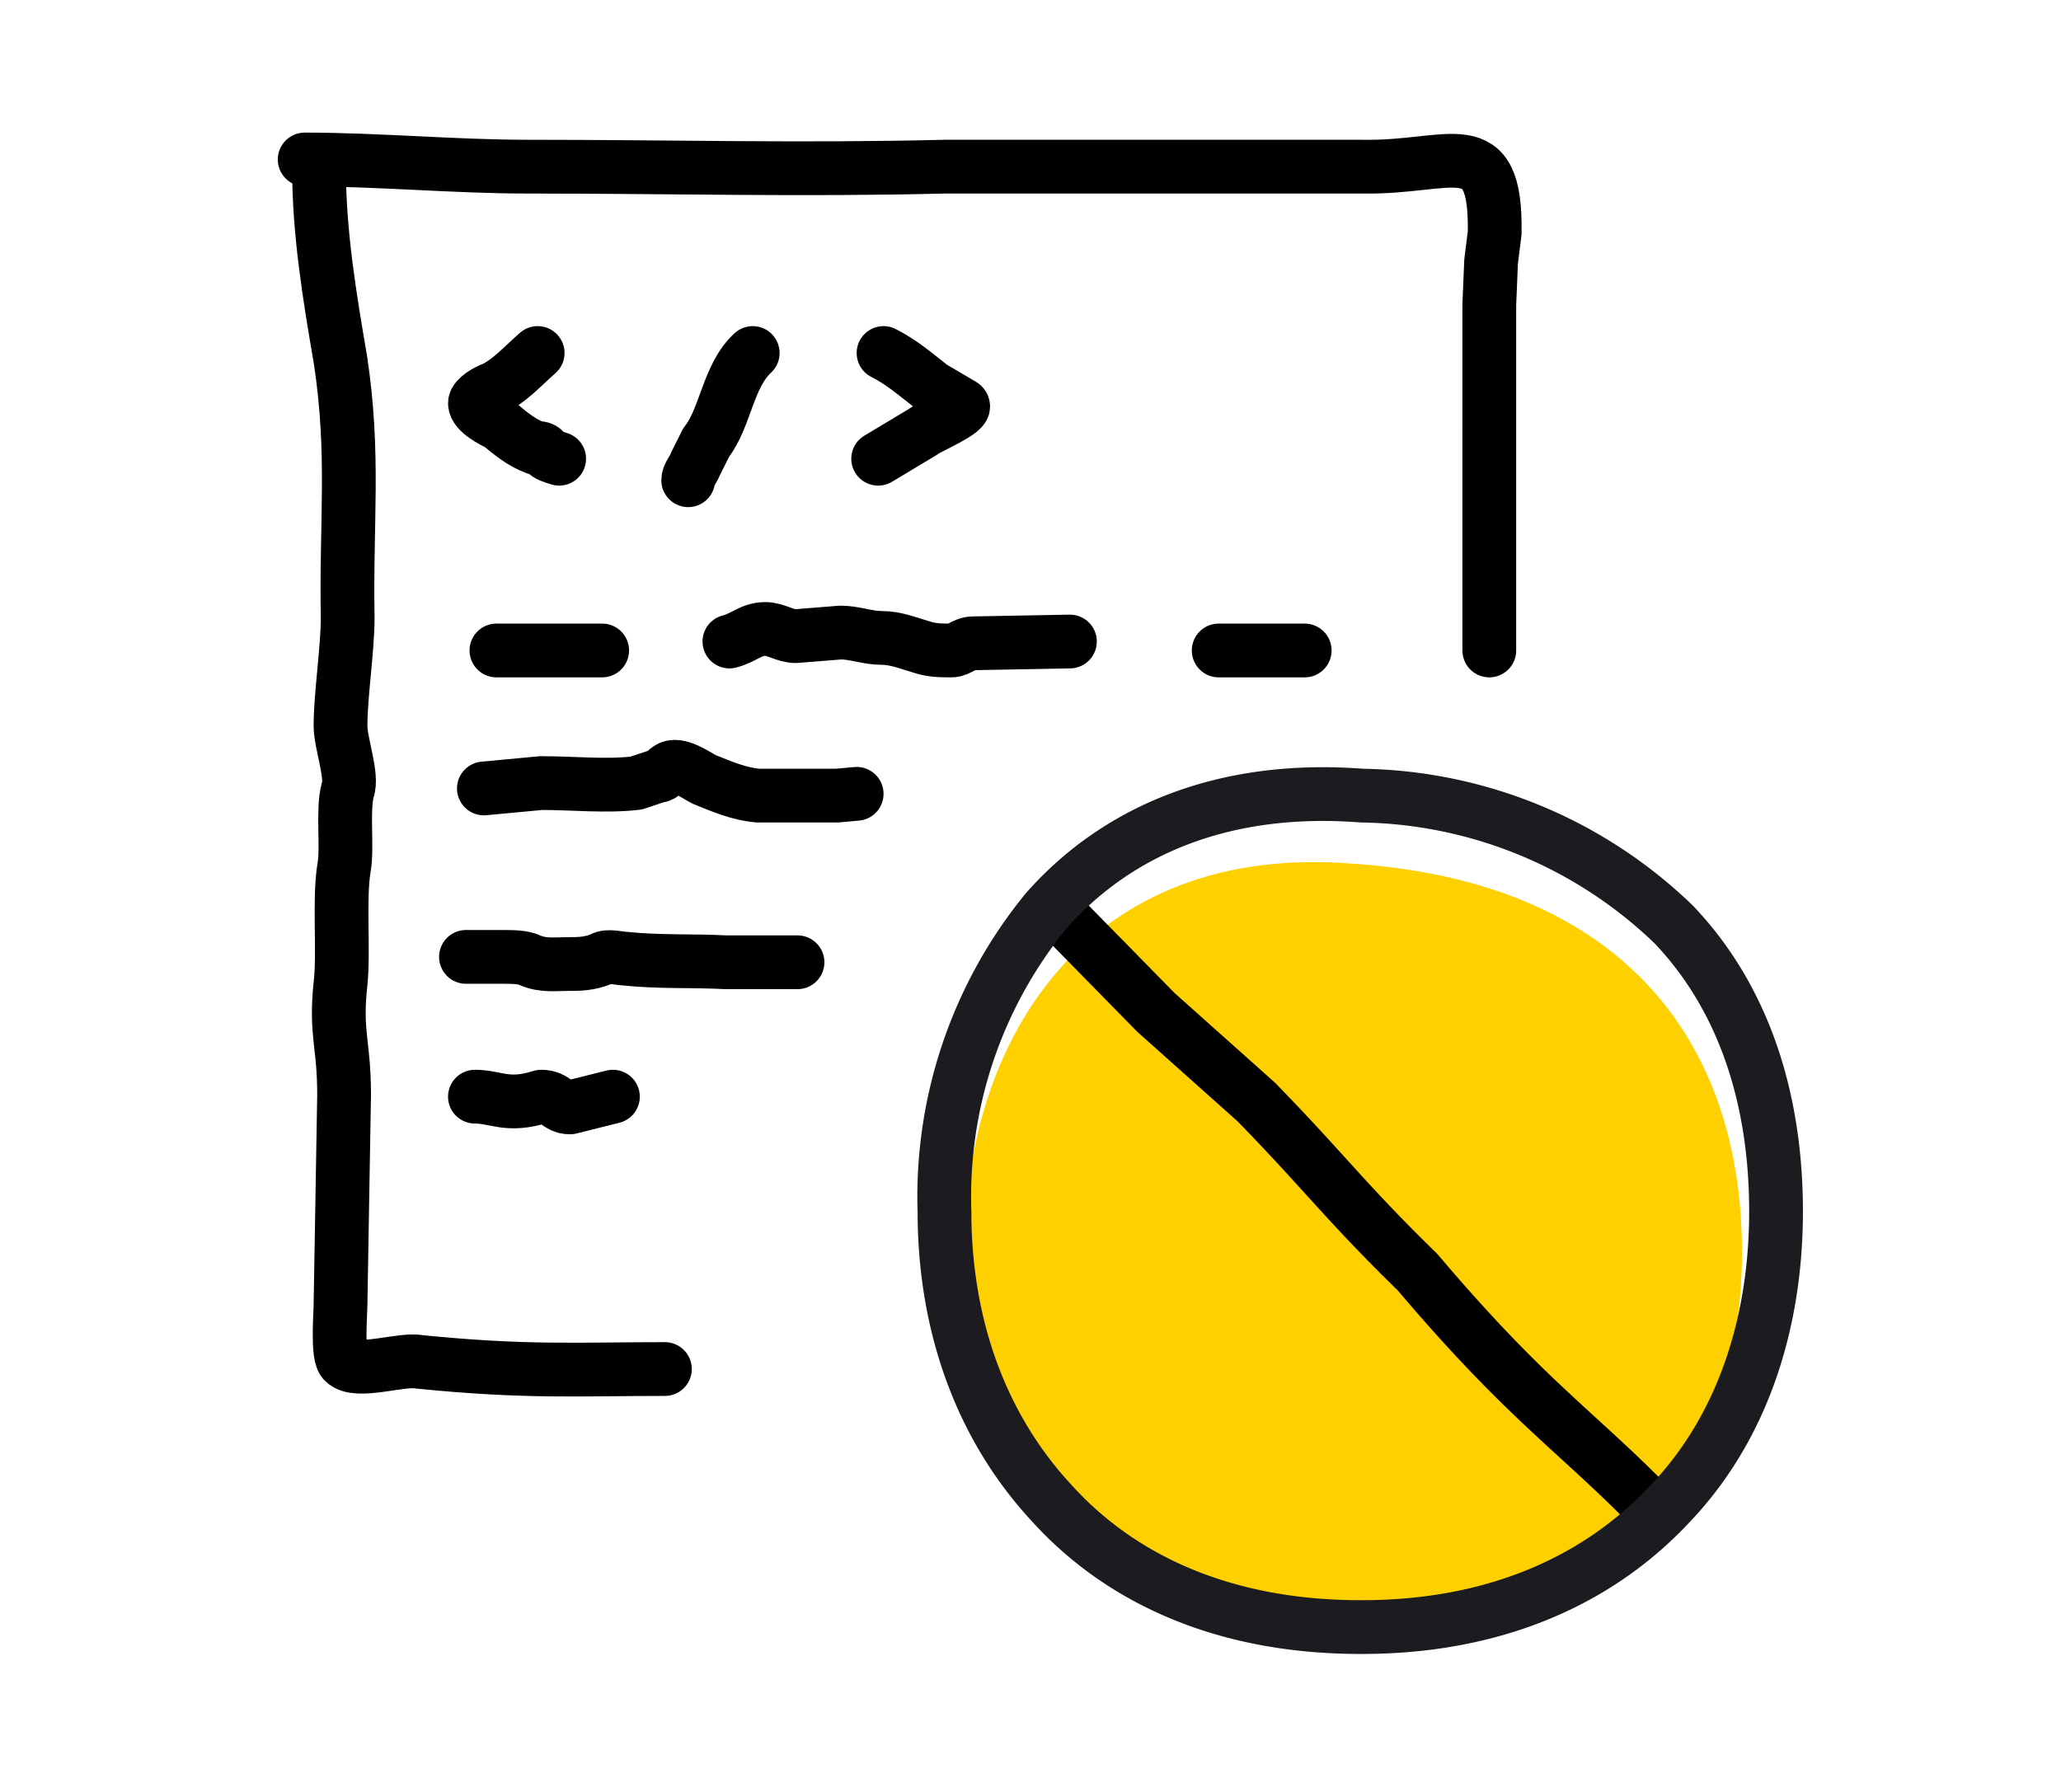 <svg width="115" height="100" viewBox="0 0 115 100" fill="none" xmlns="http://www.w3.org/2000/svg"><path d="M17.8 9.4c0 3.6.6 7.2 1.2 10.7.8 5.3.3 9 .4 14.4 0 1.7-.4 4.3-.4 6 0 1 .7 2.8.4 3.6-.3 1.1 0 3.2-.2 4.3-.3 1.8 0 4.7-.2 6.5-.3 2.8.2 3.3.2 6.2L19 72.8c0 .5-.2 2.9.2 3.2.7.7 3.2-.2 4.2 0 6 .6 8.8.4 13.7.4m46-40.1V23.7 17l.1-2.4.2-1.6c.1-5.8-2.4-3.6-7.4-3.7H52.7c-8 .2-15.2 0-23.3 0-4 0-8.3-.4-12.4-.4M27.7 36.3h5.9M40.7 35.8c.8-.2 1.2-.7 2-.7.6 0 1.1.4 1.7.4l2.5-.2c.8 0 1.5.3 2.3.3.8 0 1.5.3 2.2.5.6.2 1.1.2 1.7.2.4 0 .7-.4 1.2-.4l5.4-.1M68 36.3h4.8" stroke="#000" stroke-width="3" stroke-linecap="round" stroke-linejoin="round"/><path d="M26.5 61.2c1.2 0 1.8.6 3.7 0 .8 0 .9.6 1.6.6l2.4-.6M30 19.7c-.8.7-1.6 1.6-2.5 2-.3.1-1 .5-1 .8 0 .5 1 1 1.4 1.2.6.5 1.2 1 2 1.3.2 0 .4 0 .5.2.1.2.5.3.8.4M42 19.7c-1.4 1.3-1.5 3.6-2.6 5l-.6 1.2c-.1.3-.4.6-.4.9M49.3 19.7c1 .5 1.8 1.2 2.7 1.9l1.7 1c.4.3-2 1.3-2.2 1.5L49 25.6M27 44l3.2-.3c1.8 0 3.6.2 5.3 0l1.2-.4c.3 0 .4-.3.6-.4.5-.4 1.6.4 2 .6 1 .4 1.9.8 3 .9h4.4l1.1-.1M26 53.4h2c.6 0 1.2 0 1.6.2.7.3 1.4.2 2 .2.7 0 1.3 0 2-.3.3-.2 1 0 1.3 0 1.9.2 3.7.1 5.6.2h4" stroke="#000" stroke-width="3" stroke-linecap="round" stroke-linejoin="round"/><path d="M97.2 69.9c0 12-7.5 21.7-21.7 21.7s-21.7-9.7-21.7-21.7S60.7 47 75.5 48.2c14.8 1 21.7 9.7 21.7 21.7z" fill="#FFD000"/><path d="M92.2 84.2c-4.3-4.4-7-6-13.1-13.2-4-3.9-5.2-5.6-9-9.5l-5.6-5a29598.3 29598.3 0 01-5.1-5.2" stroke="#000" stroke-width="3" stroke-linecap="round" stroke-linejoin="round"/><path d="M76 90.8c7.4 0 13.2-2.6 17.2-6.9 4-4.2 5.9-10 5.9-16.3 0-6.3-1.8-11.9-5.7-16A25.6 25.6 0 0076 44.4c-7.8-.6-13.7 2-17.6 6.4a25.2 25.2 0 00-5.7 16.8c0 6.3 2 12 6 16.3 3.9 4.3 9.7 6.9 17.2 6.9z" stroke="#1B1B20" stroke-width="3"/></svg>